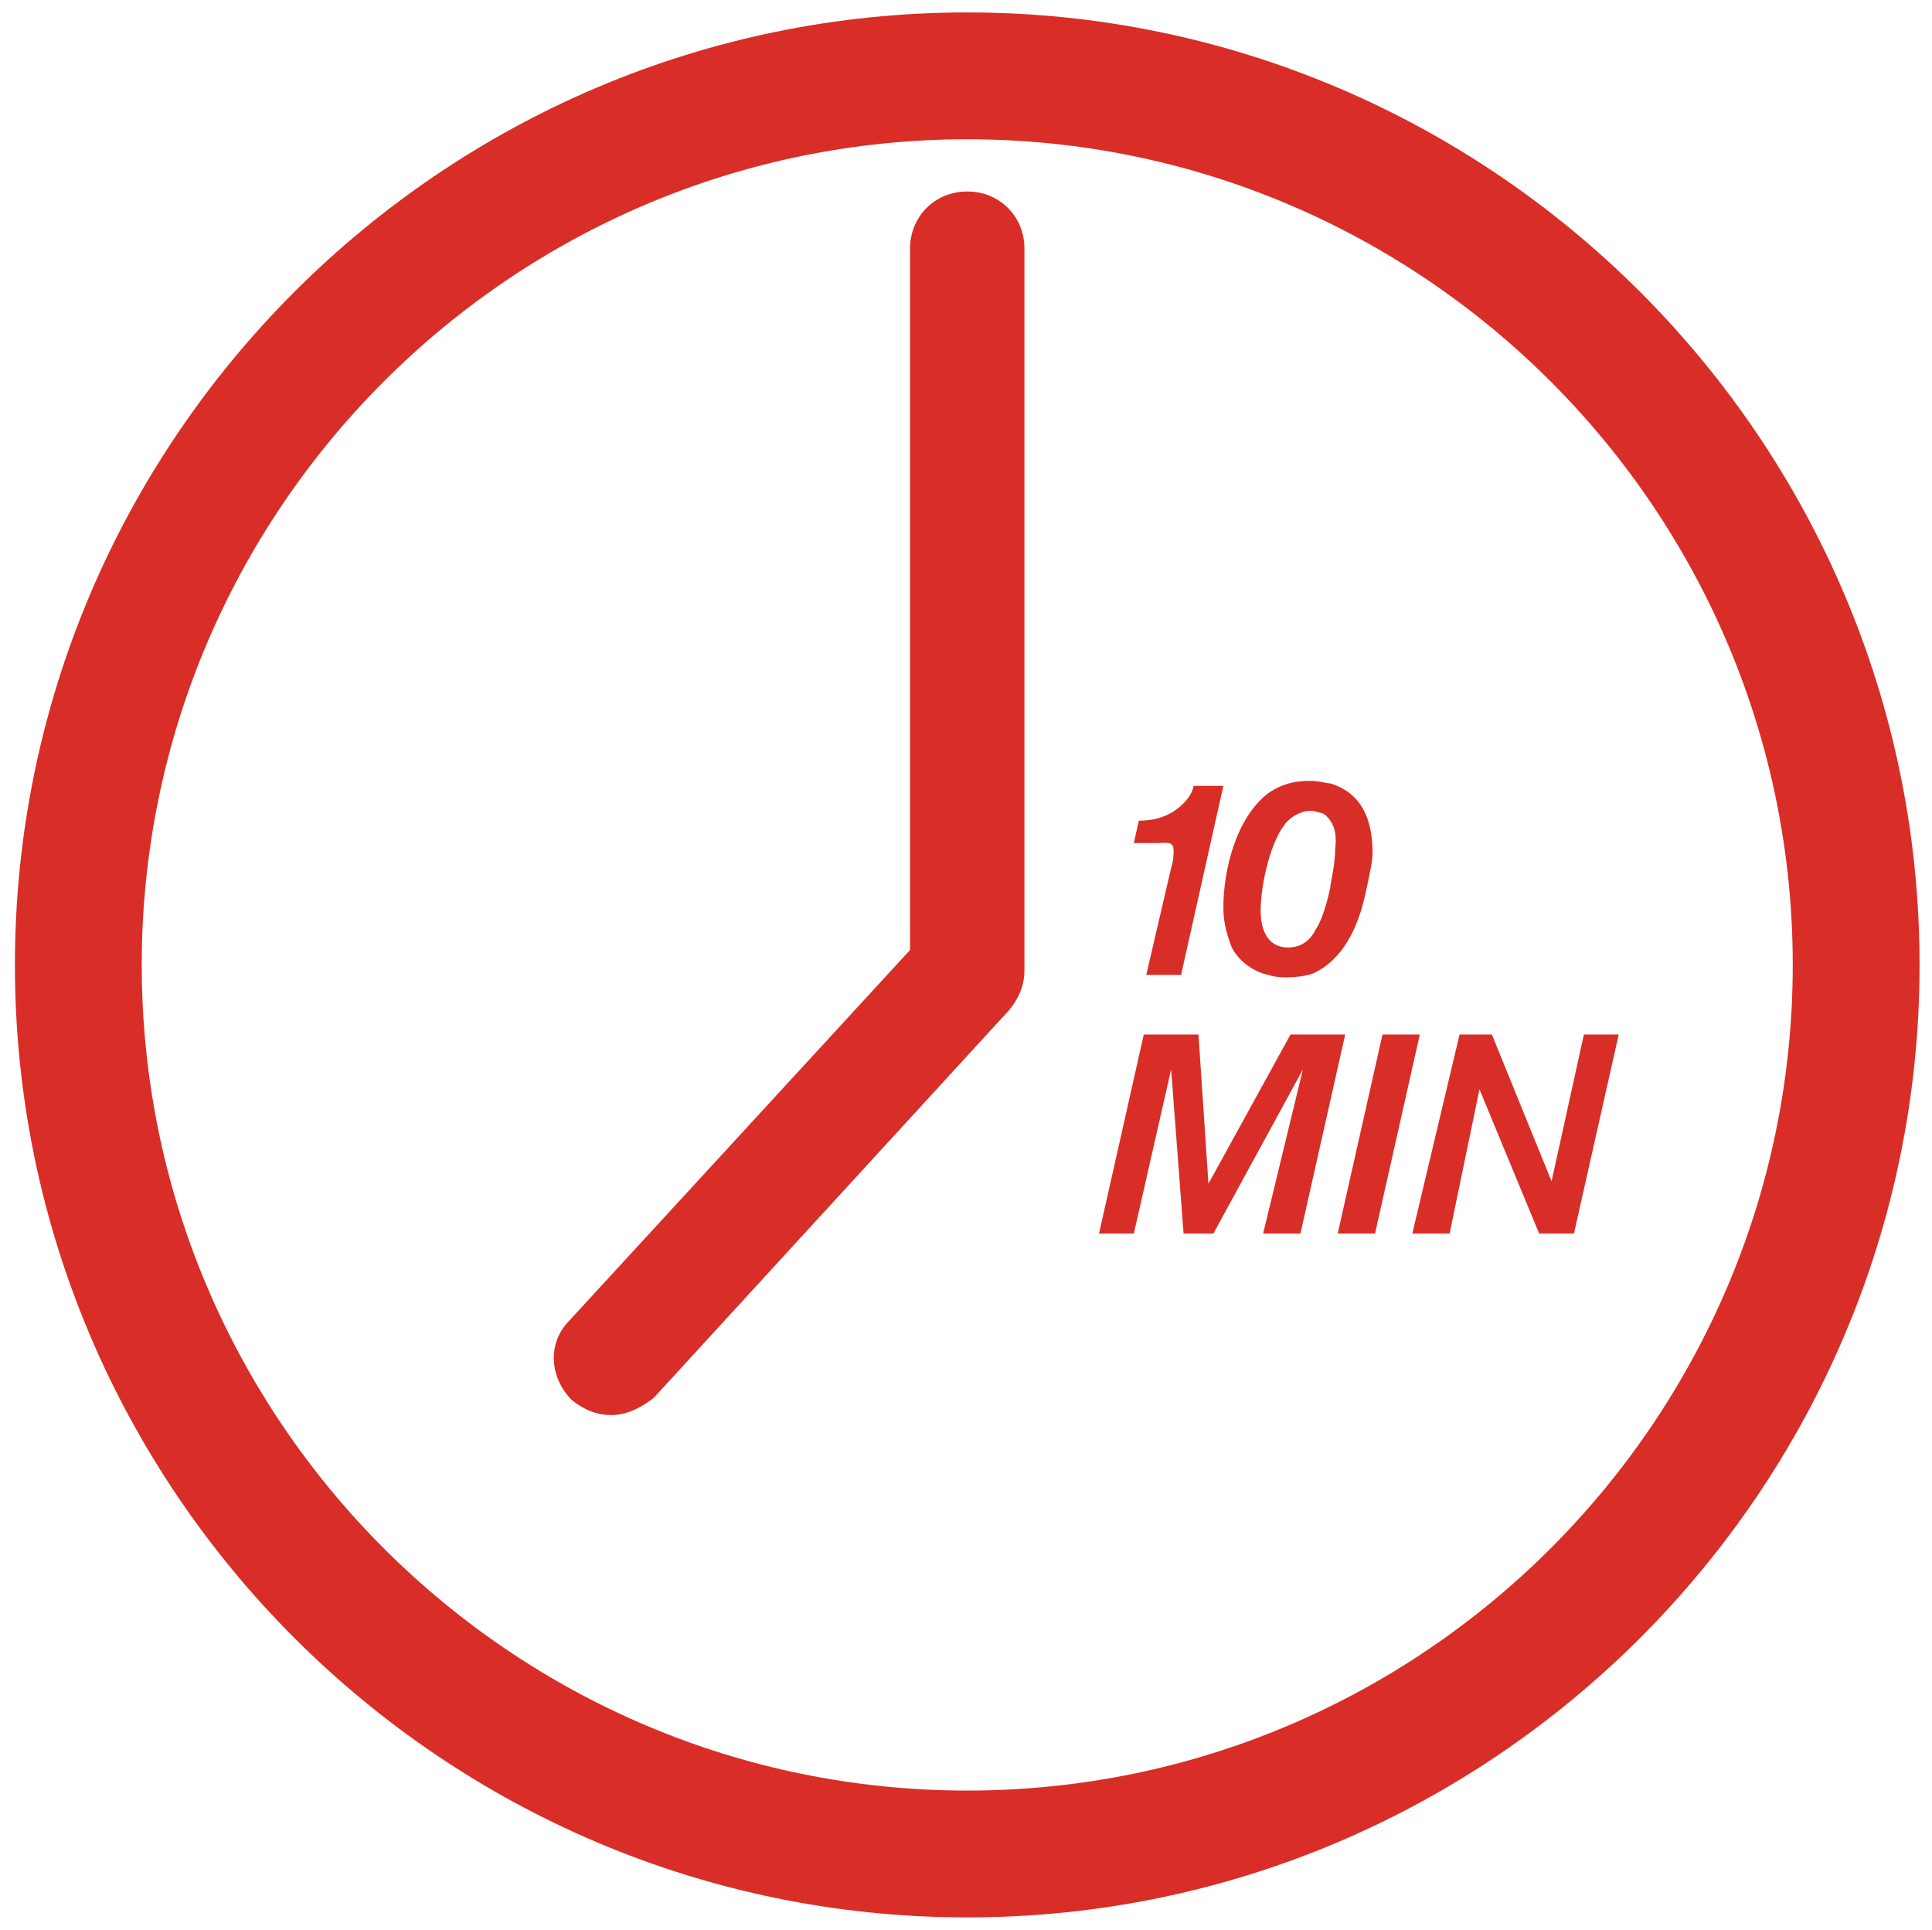<?xml version="1.0" encoding="utf-8"?>
<!-- Generator: Adobe Illustrator 22.1.0, SVG Export Plug-In . SVG Version: 6.00 Build 0)  -->
<svg xmlns="http://www.w3.org/2000/svg" xmlns:xlink="http://www.w3.org/1999/xlink" version="1.1" id="Layer_1" x="0px" y="0px" viewBox="0 0 77.7 77.6" style="enable-background:new 0 0 77.7 77.6;" xml:space="preserve" width="77.7" height="77.6">
<style type="text/css">
	.st0{clip-path:url(#SVGID_2_);}
	.st1{fill:#D92D27;}
	.st2{clip-path:url(#SVGID_4_);fill:#D92D27;}
</style>
<g>
	<defs>
		<rect id="SVGID_1_" x="0.1" width="77.6" height="77.6"/>
	</defs>
	<clipPath id="SVGID_2_">
		<use xlink:href="#SVGID_1_" style="overflow:visible;"/>
	</clipPath>
	<g class="st0">
		<path class="st1" d="M38.9,77.1c-21.1,0-38.3-17.2-38.3-38.3S17.8,0.5,38.9,0.5c21.1,0,38.3,17.2,38.3,38.3S60,77.1,38.9,77.1z     M38.9,5.6C20.6,5.6,5.7,20.5,5.7,38.8s14.9,33.2,33.2,33.2c18.3,0,33.2-14.9,33.2-33.2S57.2,5.6,38.9,5.6z"/>
	</g>
</g>
<g>
	<path class="st1" d="M24.6,56.9c-0.6,0-1.1-0.2-1.6-0.6c-0.9-0.9-1-2.3-0.1-3.2l13.7-14.9V10c0-1.3,1-2.3,2.3-2.3s2.3,1,2.3,2.3V39   c0,0.6-0.2,1.1-0.6,1.6L26.3,56.2C25.8,56.6,25.2,56.9,24.6,56.9z"/>
</g>
<g>
	<defs>
		<rect id="SVGID_3_" x="0.1" width="77.6" height="77.6"/>
	</defs>
	<clipPath id="SVGID_4_">
		<use xlink:href="#SVGID_3_" style="overflow:visible;"/>
	</clipPath>
	<path class="st2" d="M47.5,39.2h-1.4l1-4.3c0.1-0.3,0.1-0.6,0.1-0.7c0-0.4-0.3-0.3-0.7-0.3h-0.9l0.2-0.9c0.7,0,1.3-0.2,1.8-0.7   c0.3-0.3,0.4-0.6,0.4-0.7h1.2L47.5,39.2z"/>
	<path class="st2" d="M54.9,36c-0.4,1.8-1.2,2.7-2,3.1c-0.2,0.1-0.6,0.2-1.2,0.2c-0.1,0-0.4,0-0.7-0.1c-0.9-0.2-1.4-0.9-1.5-1.2   c-0.1-0.3-0.3-0.8-0.3-1.5c0-1.5,0.5-3.6,1.8-4.6c0.7-0.5,1.4-0.5,1.7-0.5c0.4,0,0.6,0.1,0.8,0.1c1.3,0.4,1.7,1.5,1.7,2.8   C55.2,34.6,55.1,35.1,54.9,36 M53.2,32.7c-0.1,0-0.3-0.1-0.5-0.1c-0.2,0-0.6,0.1-0.9,0.4c-0.7,0.7-1.1,2.6-1.1,3.6   c0,1.1,0.5,1.5,1.1,1.5c0.3,0,0.8-0.1,1.1-0.7c0.2-0.3,0.4-0.8,0.6-1.7c0-0.2,0.2-0.9,0.2-1.6C53.8,33.3,53.5,32.9,53.2,32.7"/>
	<polygon class="st2" points="52.3,49.6 50.8,49.6 52.4,43 48.8,49.6 47.6,49.6 47.1,43 45.6,49.6 44.2,49.6 46,41.6 48.2,41.6    48.6,47.6 51.9,41.6 54.1,41.6  "/>
	<polygon class="st2" points="55.3,49.6 53.8,49.6 55.6,41.6 57.1,41.6  "/>
	<polygon class="st2" points="63.3,49.6 61.9,49.6 59.5,43.8 58.3,49.6 56.8,49.6 58.7,41.6 60,41.6 62.4,47.5 63.7,41.6 65.1,41.6     "/>
</g>
</svg>
